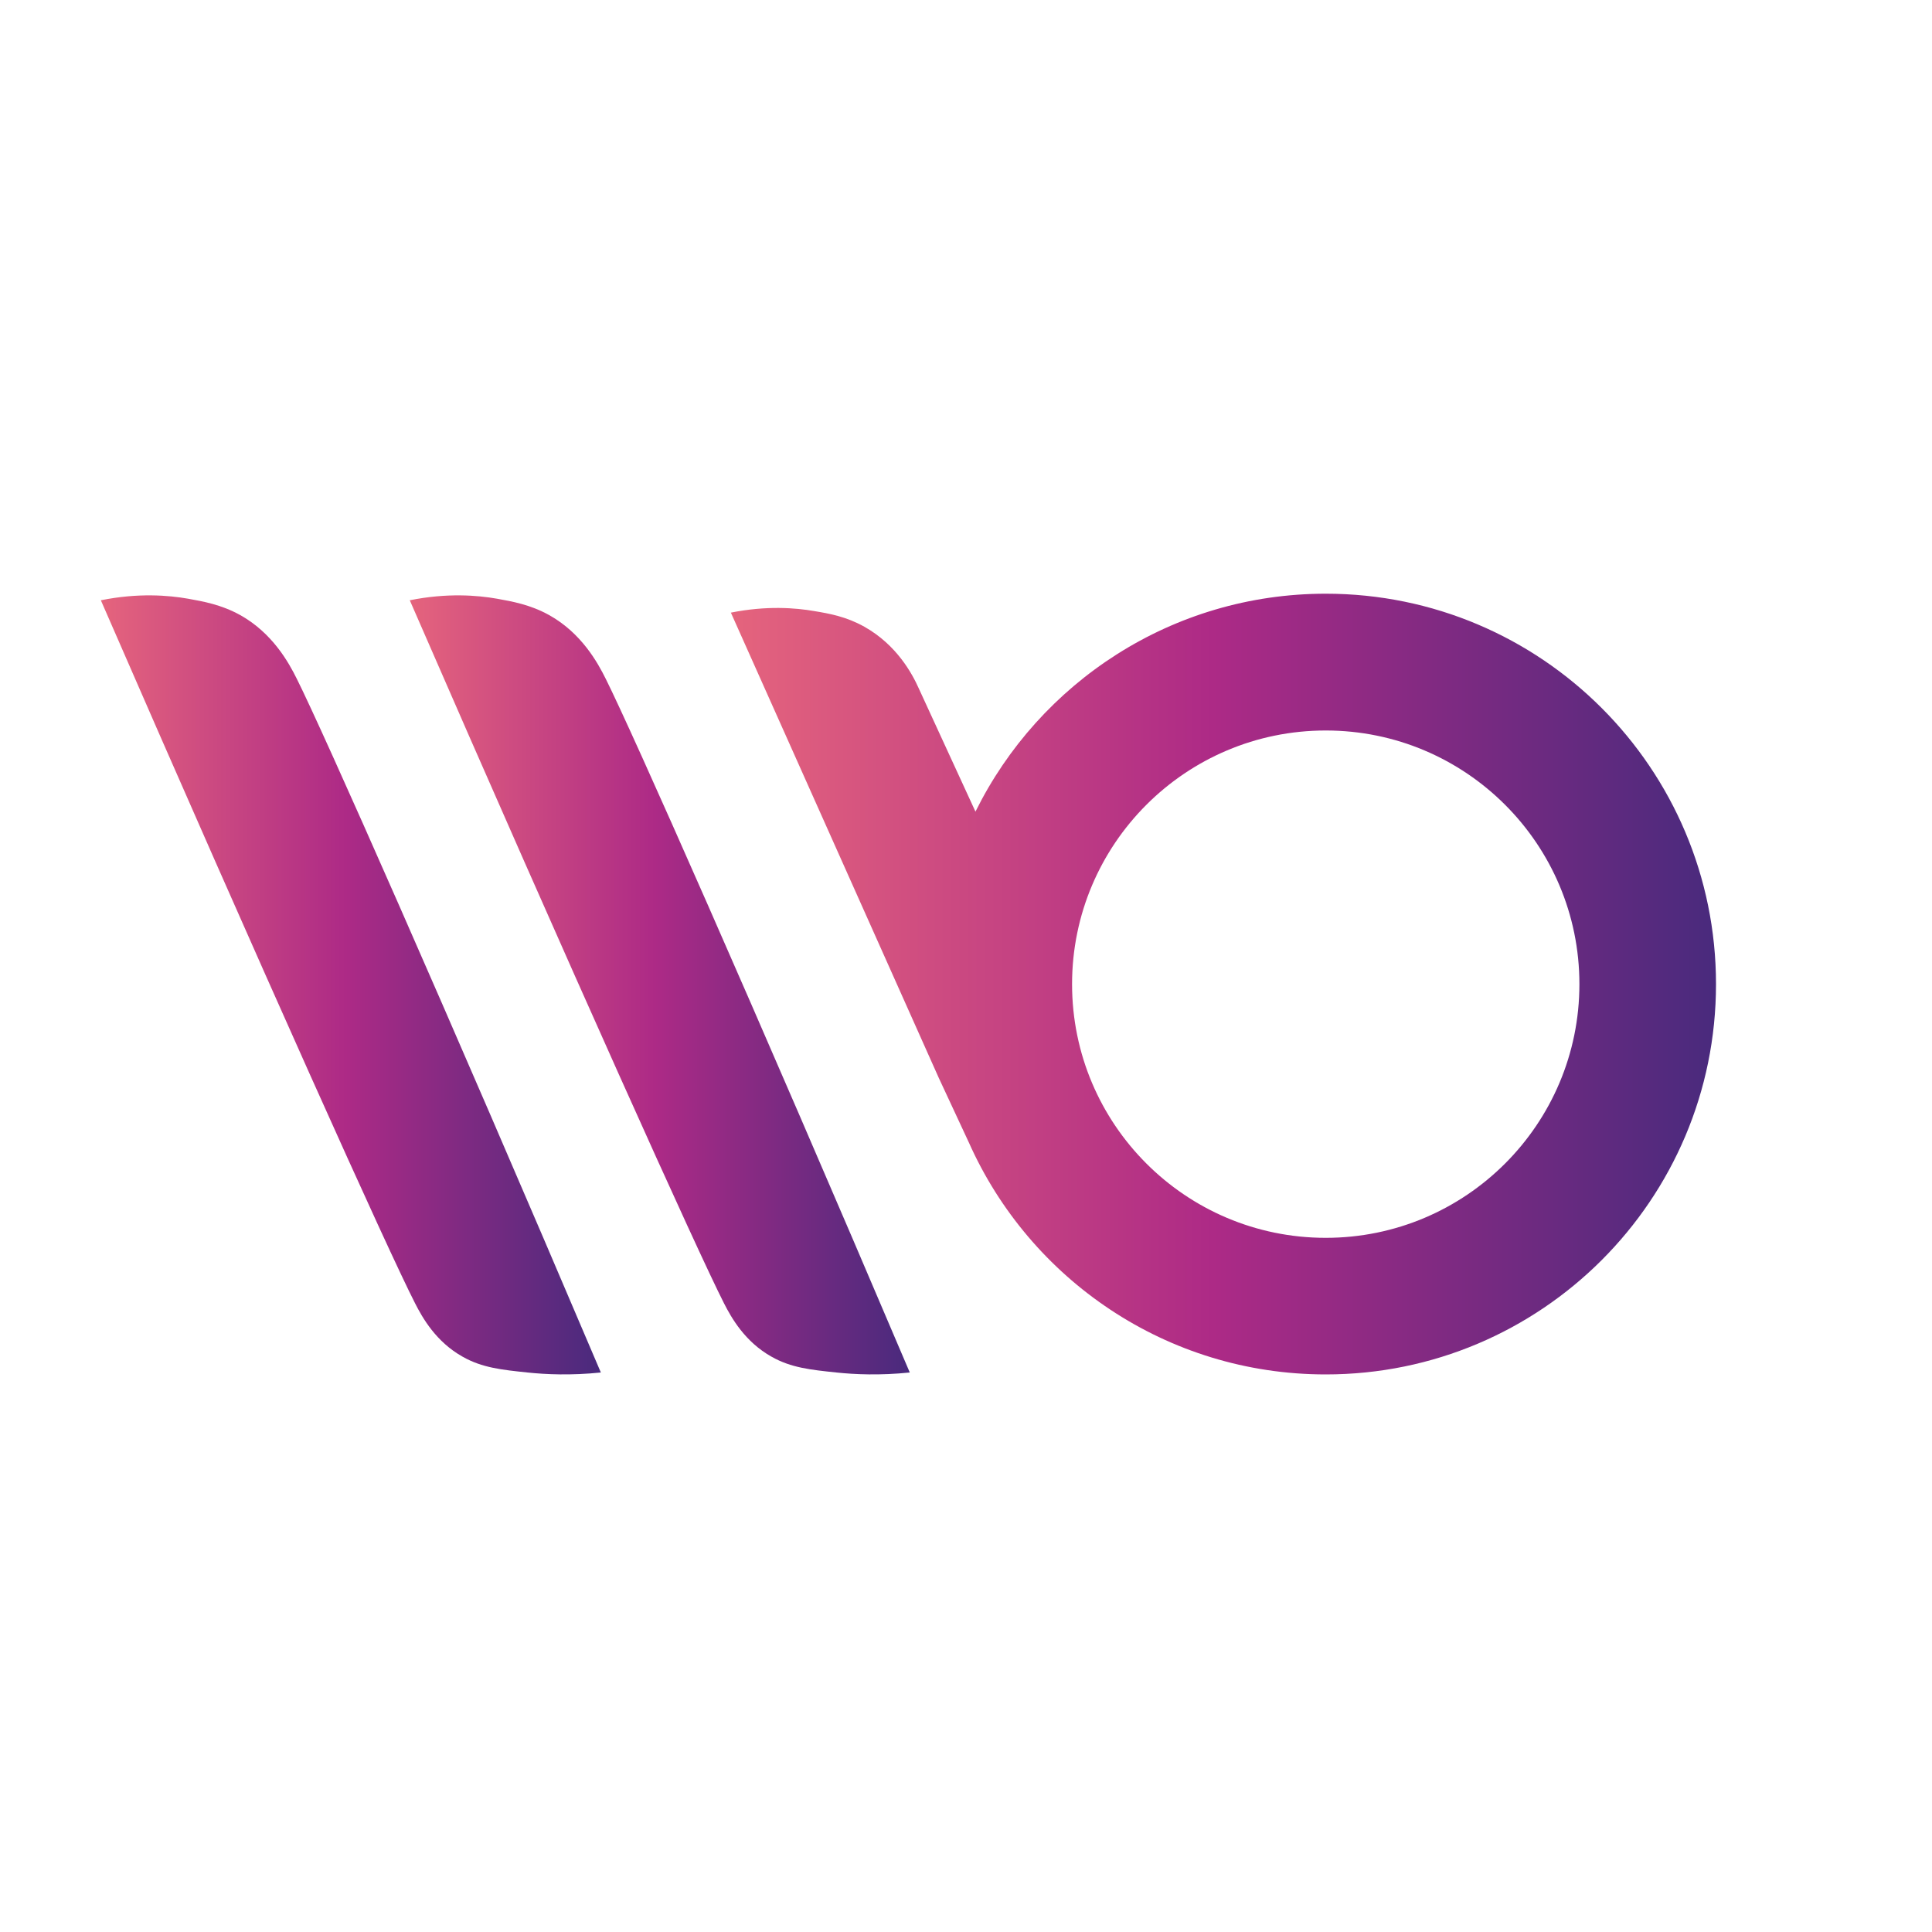 <?xml version="1.0" encoding="utf-8"?>
<!-- Generator: Adobe Illustrator 27.2.0, SVG Export Plug-In . SVG Version: 6.00 Build 0)  -->
<svg version="1.1" id="katman_1" xmlns="http://www.w3.org/2000/svg" xmlns:xlink="http://www.w3.org/1999/xlink" x="0px" y="0px"
	 viewBox="0 0 1000 1000" style="enable-background:new 0 0 1000 1000;" xml:space="preserve" width="100" height="100">
<style type="text/css">
	.st0{fill:url(#SVGID_1_);}
	.st1{fill:url(#SVGID_00000096026868001033298460000003885587125206900373_);}
	.st2{fill:url(#SVGID_00000057124652548297036820000012959626508775732159_);}
</style>
<linearGradient id="SVGID_1_" gradientUnits="userSpaceOnUse" x1="-4974.68" y1="489.197" x2="-4715.83" y2="489.197" gradientTransform="matrix(-1 0 0 -1 -4503.75 999)">
	<stop  offset="0" style="stop-color:#492A7D"/>
	<stop  offset="0.51" style="stop-color:#AD2A86"/>
	<stop  offset="1" style="stop-color:#E5647D"/>
</linearGradient>
<path class="st0" d="M212.1,310.7C297.2,506.1,361.2,648,374.7,674.5c3.9,7.7,10.9,20,24.6,27.7c10.2,5.8,20.4,6.8,33.6,8.2
	c9.5,1,22.5,1.6,38,0c-81.8-192.2-143.7-331.7-157.3-358.9c-4.3-8.7-12.7-23.8-29.3-33.1c-9.9-5.5-19.3-7.1-27-8.5
	C247.1,308.1,231.4,306.8,212.1,310.7L212.1,310.7z"/>
<linearGradient id="SVGID_00000111907336238940262580000017474270988695222455_" gradientUnits="userSpaceOnUse" x1="-4814.78" y1="489.197" x2="-4555.93" y2="489.197" gradientTransform="matrix(-1 0 0 -1 -4503.75 999)">
	<stop  offset="0" style="stop-color:#492A7D"/>
	<stop  offset="0.51" style="stop-color:#AD2A86"/>
	<stop  offset="1" style="stop-color:#E5647D"/>
</linearGradient>
<path style="fill:url(#SVGID_00000111907336238940262580000017474270988695222455_);" d="M52.2,310.7
	C137.3,506.1,201.2,648,214.8,674.5c3.9,7.7,10.9,20,24.6,27.7c10.2,5.8,20.4,6.8,33.6,8.2c9.5,1,22.5,1.6,38,0
	c-81.8-192.2-143.7-331.7-157.3-358.9c-4.3-8.7-12.7-23.8-29.3-33.1c-9.9-5.5-19.3-7.1-27-8.5C87.2,308.1,71.5,306.8,52.2,310.7
	L52.2,310.7z"/>
<linearGradient id="SVGID_00000022545125689876649830000013812162337721581188_" gradientUnits="userSpaceOnUse" x1="-5391.98" y1="489.64" x2="-4882" y2="489.64" gradientTransform="matrix(-1 0 0 -1 -4503.75 999)">
	<stop  offset="0" style="stop-color:#492A7D"/>
	<stop  offset="0.51" style="stop-color:#AD2A86"/>
	<stop  offset="1" style="stop-color:#E5647D"/>
</linearGradient>
<path style="fill:url(#SVGID_00000022545125689876649830000013812162337721581188_);" d="M421.5,316.3c7.8,1.3,16.4,2.8,25.9,8.1
	c16.7,9.4,24.7,24.2,28.1,31.8c9.8,21.3,19.6,42.6,29.4,63.9c33-66.8,101.8-112.8,181.3-112.8c111.6,0,202,90.5,202,202.1
	s-90.5,202-202,202c-82.4,0-153.2-49.3-184.7-120c0,0,0,0,0,0c-5.2-11.2-10.4-22.3-15.6-33.5c-35.9-80.3-71.7-160.5-107.6-240.8
	C396.7,313.4,411.8,314.6,421.5,316.3L421.5,316.3z M817.5,509.4c0-72.5-58.8-131.3-131.3-131.3s-131.3,58.8-131.3,131.3
	s58.8,131.3,131.3,131.3S817.5,581.9,817.5,509.4z"/>
</svg>
